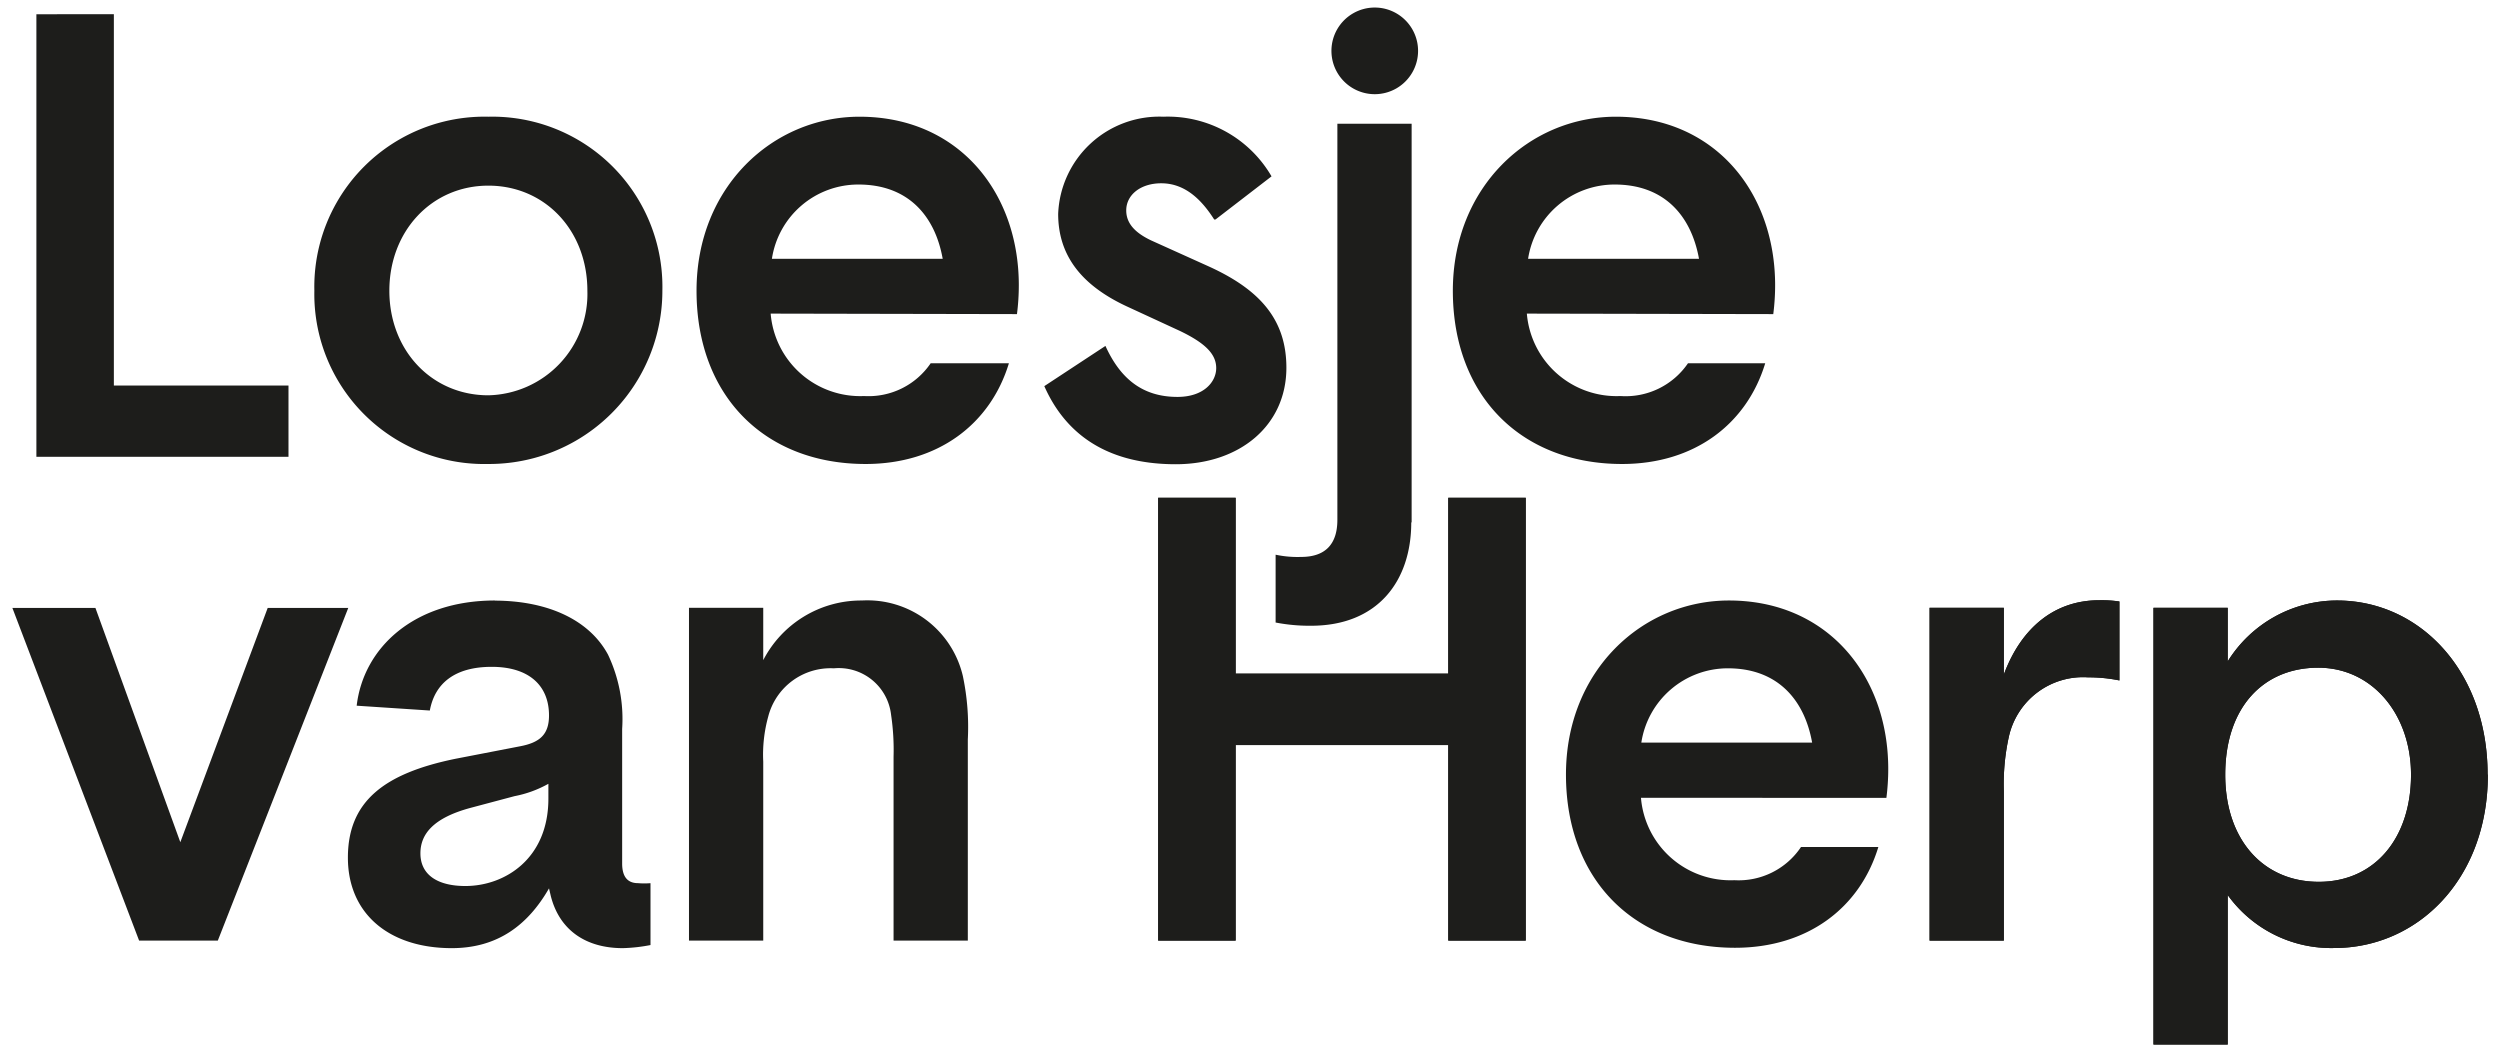 <svg id="Laag_1" data-name="Laag 1" xmlns="http://www.w3.org/2000/svg" xmlns:xlink="http://www.w3.org/1999/xlink" viewBox="0 0 202 85"><defs><style>.cls-1{fill:none;}.cls-2{fill:#1d1d1b;}.cls-3{clip-path:url(#clip-path);}</style><clipPath id="clip-path"><rect class="cls-1" x="1" y="0.64" width="200" height="83.76"/></clipPath></defs><polygon class="cls-2" points="21.63 49.12 14.57 68.05 7.71 49.12 1 49.12 11.24 76 17.6 76 28.14 49.12 21.63 49.12"/><g class="cls-3"><path class="cls-2" d="M2.94,36.91H23.31V31.15H9.2v-30H2.94ZM47.46,23.49a8.19,8.19,0,0,1-8,8.45c-4.57,0-8-3.62-8-8.45s3.43-8.49,8-8.49,8,3.62,8,8.49m6.06,0A13.75,13.75,0,0,0,39.46,9.43,13.75,13.75,0,0,0,25.4,23.49a13.73,13.73,0,0,0,14.06,14,14,14,0,0,0,14.06-14m22.61-2.58H62.37a7.06,7.06,0,0,1,7-6c3.92,0,6.16,2.43,6.8,6m6,4.47a18.23,18.23,0,0,0,.15-2.33c0-7.56-4.92-13.62-12.87-13.62-7,0-13.17,5.67-13.17,14.06,0,8.55,5.56,14,13.66,14,5.86,0,10.09-3.23,11.58-8.14H75.2A6.07,6.07,0,0,1,69.82,32a7.26,7.26,0,0,1-7.55-6.66Zm16.05-7.65,4.52-3.48a9.7,9.7,0,0,0-8.75-4.82,8.18,8.18,0,0,0-8.49,7.85c0,3.28,1.79,5.72,5.51,7.46l4.33,2c2.08,1,2.93,1.89,2.93,3s-1,2.33-3.13,2.33c-2.93,0-4.67-1.59-5.82-4.12L84.38,31.2C85.92,34.68,89,37.51,95,37.51c5.17,0,8.94-3.13,8.94-7.8,0-3.88-2.13-6.31-6.31-8.2L93,19.42C91.64,18.77,91,18,91,17c0-1.25,1.15-2.19,2.83-2.19,2,0,3.33,1.44,4.28,2.93"/><path class="cls-2" d="M107.58,4.11a3.48,3.48,0,0,0,7,0,3.48,3.48,0,0,0-7,0"/><path class="cls-2" d="M114.06,42.21V10h-6V42c0,2-1,3-2.93,3a8.53,8.53,0,0,1-2.06-.18V50.3a14.32,14.32,0,0,0,2.86.26c5.41,0,8.1-3.63,8.1-8.35"/><path class="cls-2" d="M137.24,20.91H123.47a7.07,7.07,0,0,1,7-6c3.93,0,6.16,2.43,6.81,6m6,4.47a18.23,18.23,0,0,0,.15-2.33c0-7.56-4.92-13.62-12.87-13.62-7,0-13.17,5.67-13.17,14.06,0,8.55,5.57,14,13.67,14,5.86,0,10.08-3.23,11.57-8.14h-6.24A6.1,6.1,0,0,1,130.93,32a7.27,7.27,0,0,1-7.56-6.66Z"/></g><polygon class="cls-2" points="117.02 76 123.28 76 123.28 40.22 117.02 40.22 117.02 54.43 99.84 54.43 99.84 40.22 93.58 40.22 93.58 76 99.84 76 99.84 60.2 117.02 60.2 117.02 76"/><polygon class="cls-2" points="117.02 76 123.28 76 123.28 40.22 117.02 40.22 117.02 54.43 99.84 54.43 99.84 40.22 93.58 40.22 93.58 76 99.84 76 99.84 60.2 117.02 60.2 117.02 76"/><g class="cls-3"><path class="cls-2" d="M69.57,48.52a8.91,8.91,0,0,0-7.9,4.82V49.11h-6V76h6V61.54a11.5,11.5,0,0,1,.4-3.63A5.2,5.2,0,0,1,67.38,54,4.25,4.25,0,0,1,72,57.76a19.28,19.28,0,0,1,.2,3.38V76h6V59.75a20,20,0,0,0-.4-5.12,7.92,7.92,0,0,0-8.15-6.11M40,48.52c-6.56,0-10.63,3.82-11.18,8.5l5.91.39c.4-2.18,2-3.53,5-3.53s4.63,1.5,4.63,3.93c0,1.54-.75,2.19-2.34,2.49l-5.17,1c-5.86,1.19-8.74,3.48-8.74,8s3.32,7.31,8.39,7.31c3.73,0,6.17-1.89,7.86-4.83l.14.6c.7,2.78,2.84,4.23,5.82,4.23a13.39,13.39,0,0,0,2.24-.25v-5a6.05,6.05,0,0,1-1,0c-.84,0-1.29-.5-1.29-1.59V58.9a12.15,12.15,0,0,0-1.14-6c-1.49-2.78-4.82-4.37-9.2-4.37m4.38,16c0,4.87-3.53,7.06-6.71,7.06-2.24,0-3.63-.9-3.63-2.64,0-1.59,1.09-2.88,4.07-3.68l3.53-.94a9.11,9.11,0,0,0,2.74-1Z"/><path class="cls-2" d="M201,62.58c0-8.35-5.47-14.06-12.17-14.06A10.41,10.41,0,0,0,180,53.44V49.11h-6V84.4h6V72.32a10.29,10.29,0,0,0,8.6,4.28c6.76,0,12.42-5.57,12.42-14m-6.21,0c0,5.12-2.93,8.65-7.45,8.65s-7.56-3.43-7.56-8.65c0-5.51,3.13-8.65,7.51-8.65s7.5,3.78,7.5,8.65m-23.56-14a9.83,9.83,0,0,0-1.64-.1c-3.52,0-6.26,2.13-7.7,6V49.11h-6V76h6V63.92a17.77,17.77,0,0,1,.4-4.37,6.14,6.14,0,0,1,6.41-4.82,12.37,12.37,0,0,1,2.53.25Z"/><path class="cls-2" d="M201,62.58c0-8.35-5.47-14.06-12.17-14.06A10.41,10.41,0,0,0,180,53.44V49.11h-6V84.4h6V72.32a10.29,10.29,0,0,0,8.6,4.28c6.76,0,12.42-5.57,12.42-14m-6.21,0c0,5.12-2.93,8.65-7.45,8.65s-7.56-3.43-7.56-8.65c0-5.51,3.13-8.65,7.51-8.65s7.5,3.78,7.5,8.65m-23.56-14a9.83,9.83,0,0,0-1.64-.1c-3.52,0-6.26,2.13-7.7,6V49.11h-6V76h6V63.92a17.77,17.77,0,0,1,.4-4.37,6.14,6.14,0,0,1,6.41-4.82,12.37,12.37,0,0,1,2.53.25Z"/><path class="cls-2" d="M146.38,60H132.62a7.07,7.07,0,0,1,7-6c3.92,0,6.16,2.44,6.8,6m6,4.47a18.38,18.38,0,0,0,.15-2.34c0-7.55-4.92-13.61-12.87-13.61-7,0-13.17,5.66-13.17,14.06,0,8.55,5.56,14,13.66,14,5.86,0,10.09-3.22,11.58-8.14h-6.25a6.06,6.06,0,0,1-5.38,2.68,7.26,7.26,0,0,1-7.55-6.66Z"/></g></svg>